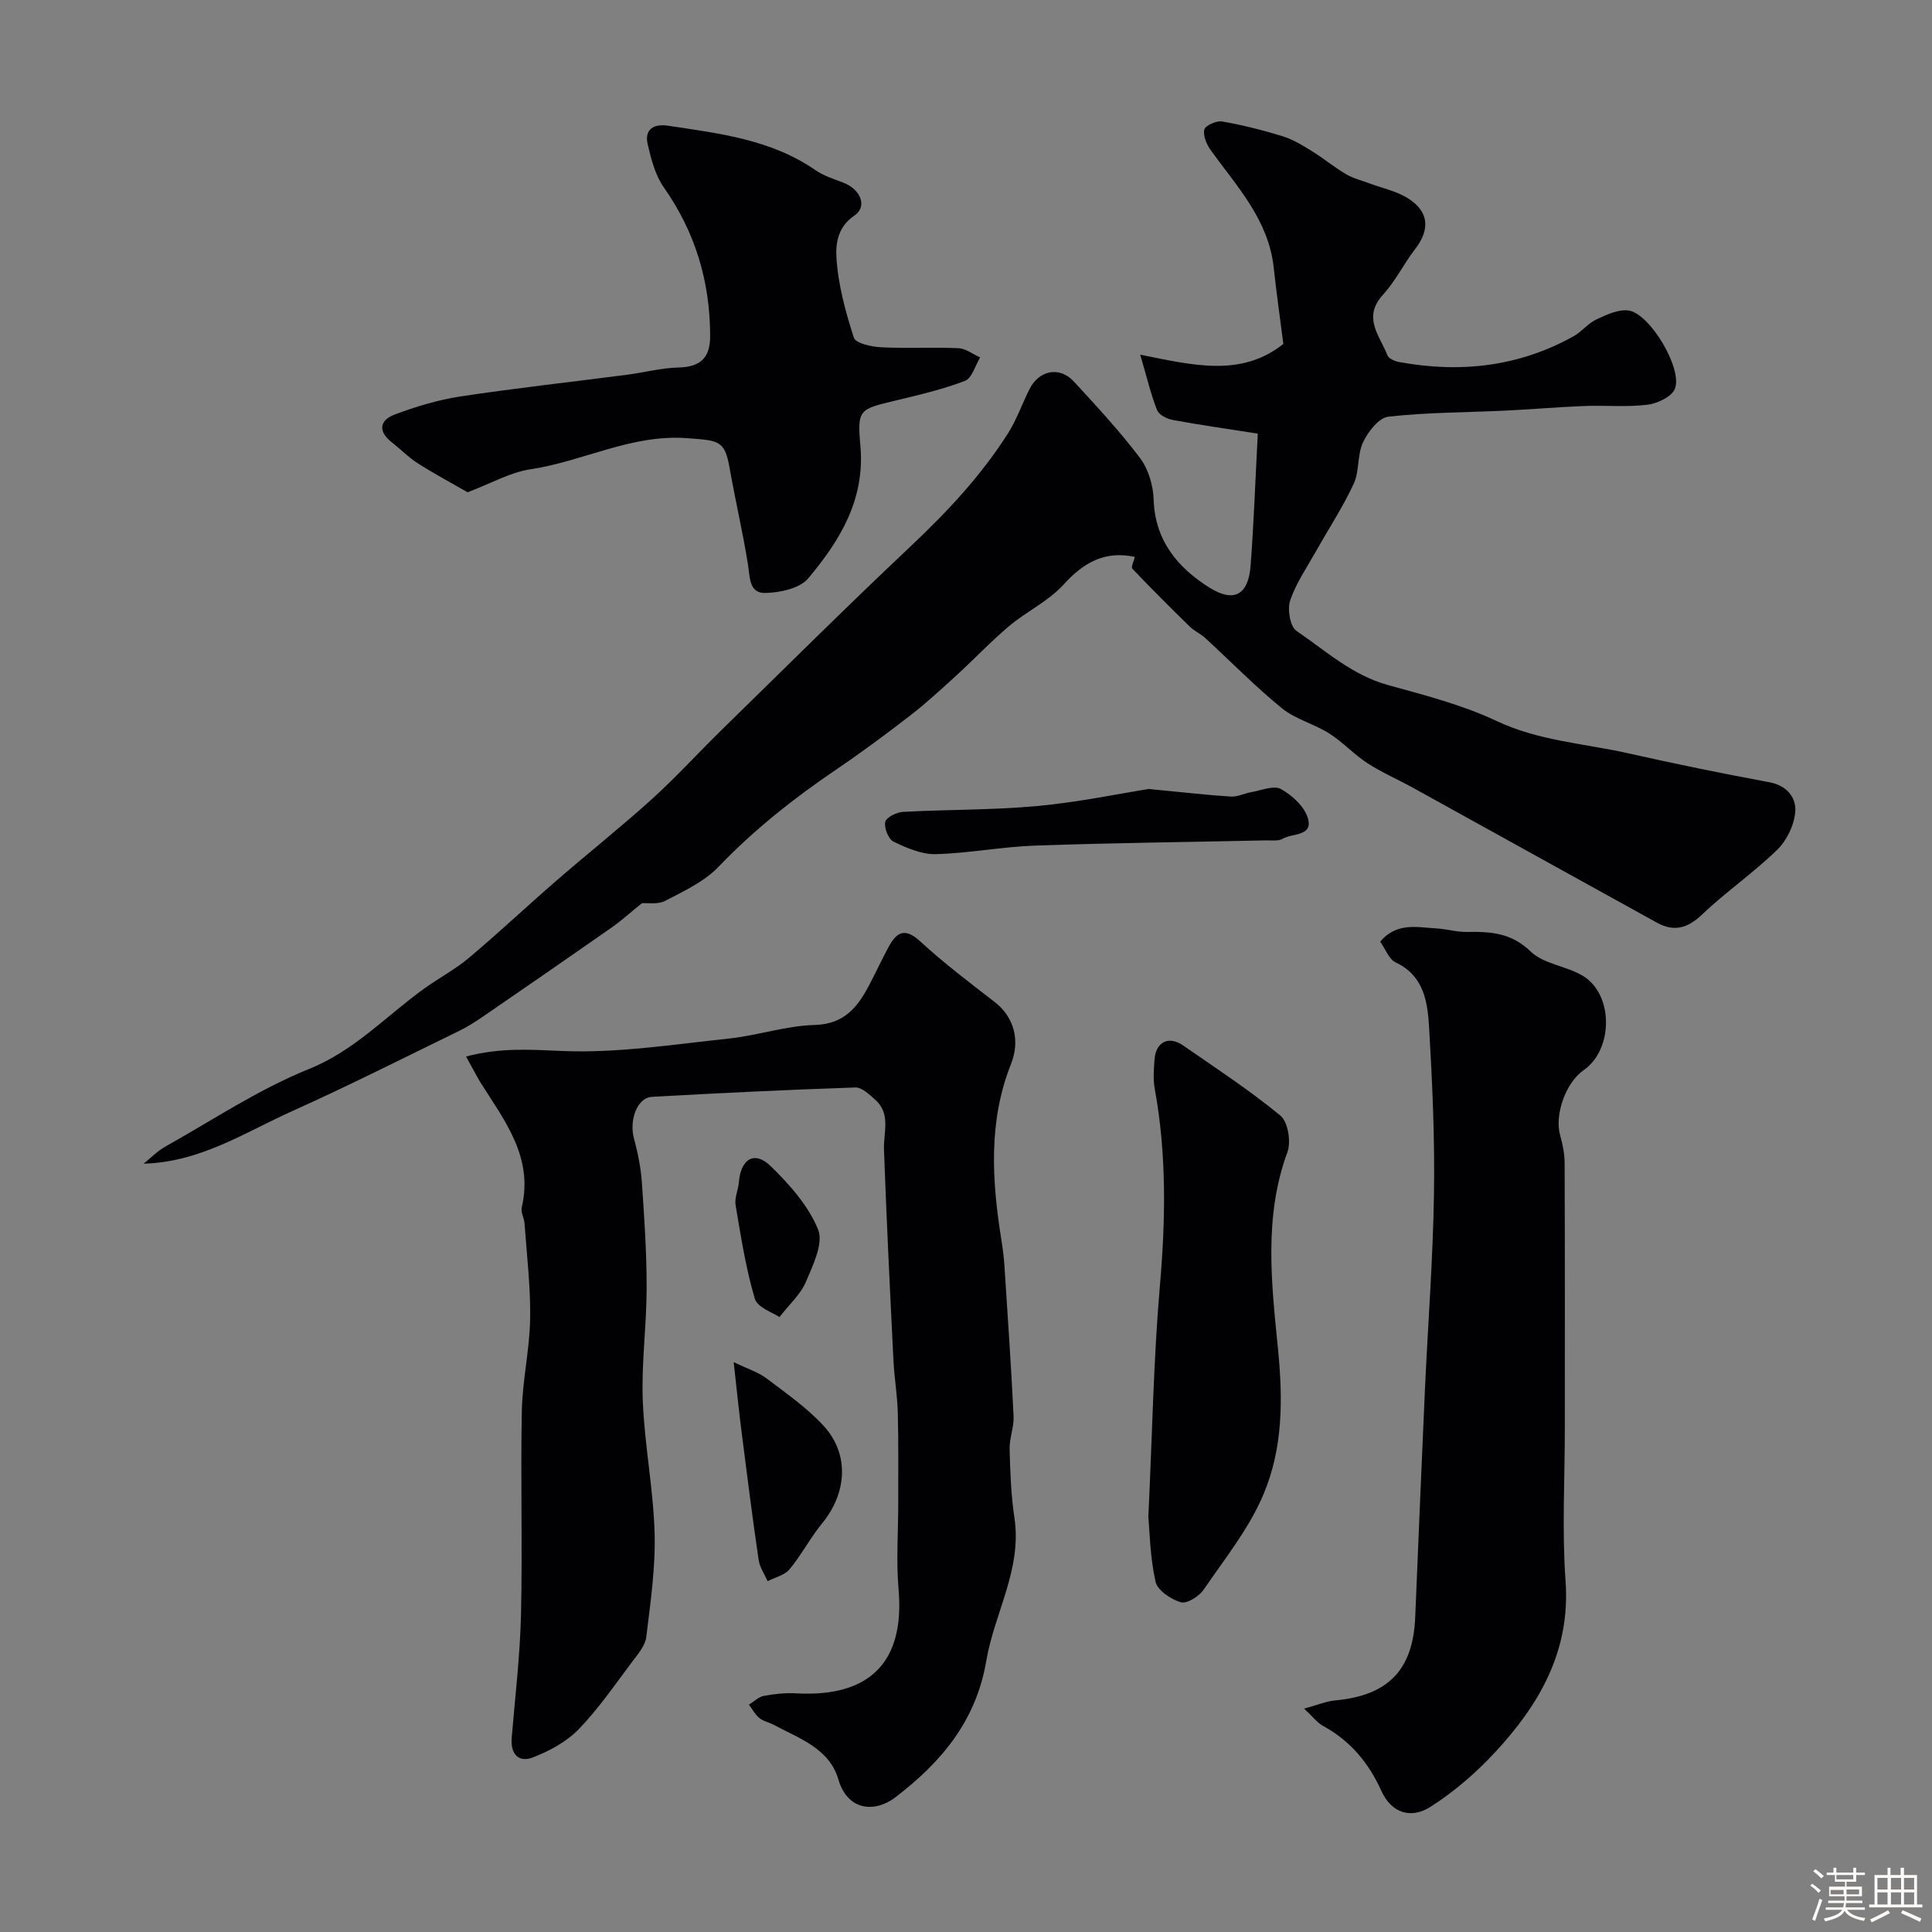 <svg enable-background="new 0 0 400 400" viewBox="0 0 400 400" xmlns="http://www.w3.org/2000/svg"><rect x="0" y="0" width="400" height="400" fill="#808080" stroke="none"/><path d="m374.8 390.4.4-.4c.7.5 1.3 1 1.8 1.4l-.5.5c-.5-.6-1.1-1.1-1.7-1.5zm1 7.3-.6-.3c.5-1.4 1.1-2.8 1.5-4.3.2.1.4.2.6.3-.5 1.3-1 2.8-1.5 4.3zm-.4-10.3.5-.4c.4.3 1 .8 1.7 1.4l-.5.5c-.5-.5-1.1-1-1.7-1.5zm2.5.3h1.7v-1h.6v1h3.5v-1h.6v1h1.8v.5h-1.8v1.4h-2v1h3.2v2h-3.2v.9h3.3v.5h-3.4c0 .3-.1.6-.1.9h4v.5h-3.7c.7.9 1.9 1.5 3.8 1.7-.1.2-.2.4-.3.6-2.1-.4-3.5-1.1-4-2.1-.4 1-1.8 1.7-4 2.2-.1-.2-.2-.4-.3-.6 2.1-.4 3.4-1 3.8-1.8h-3.4v-.5h3.6c.1-.3.1-.6.2-.9h-3.3v-.5h3.4c0-.3 0-.6 0-.9h-3.2v-2h3.3v-1h-2.1v-1.4h-1.7v-.5zm1.1 3.5v1h2.7c0-.3 0-.4 0-.4 0-.1 0-.2 0-.2 0-.1 0-.2 0-.3h-2.7zm1.2-3v.9h3.5v-.9zm4.7 3h-2.6v.6.4h2.6z" fill="#fcfbfa"/><path d="m393.6 386.7h.6v1.5h2.7v6.1h1.1v.6h-11v-.6h1.1v-6.1h2.7v-1.5h.6v1.5h2.1v-1.5zm-2.7 8.8.4.6c-1.2.6-2.5 1.3-3.8 1.9-.1-.2-.2-.4-.3-.6 1.2-.6 2.5-1.2 3.7-1.9zm-2.2-6.7v2.4h2.1v-2.4zm0 3v2.5h2.1v-2.5zm2.8-3v2.4h2.1v-2.4zm0 3v2.5h2.1v-2.5zm6 6.1c-1.4-.7-2.7-1.3-3.9-1.8l.3-.6c1.5.6 2.7 1.2 3.9 1.7zm-1.2-9.1h-2.1v2.4h2.1zm-2.1 3v2.5h2.1v-2.5z" fill="#fcfbfa"/><g fill="#010103"><path d="m234.96 115.3c-6.13-1.32-10.57 1.1-14.74 5.71-3.11 3.44-7.64 5.55-11.25 8.58-3.82 3.21-7.27 6.87-10.96 10.25-3.11 2.84-6.21 5.71-9.54 8.28-5.03 3.89-10.15 7.69-15.42 11.26-8.75 5.93-16.95 12.43-24.31 20.1-2.94 3.06-7.14 5.01-11 7.02-1.55.81-3.72.41-4.84.5-2.32 1.87-4.23 3.61-6.33 5.08-8.82 6.17-17.68 12.28-26.56 18.38-1.6 1.1-3.27 2.16-5.02 3.01-11.44 5.57-22.8 11.32-34.4 16.53-9.85 4.42-19.08 10.61-30.86 10.93 1.5-1.2 2.87-2.63 4.52-3.55 9.83-5.51 19.33-11.87 29.71-16.05 9.5-3.83 16.03-11.03 23.9-16.68 3.04-2.19 6.41-3.96 9.26-6.36 6.15-5.18 12.02-10.71 18.1-15.98 6.55-5.68 13.36-11.09 19.79-16.9 4.99-4.51 9.52-9.52 14.34-14.23 13.07-12.78 26.03-25.68 39.34-38.22 7.5-7.07 14.45-14.52 19.98-23.2 1.82-2.85 2.94-6.14 4.47-9.18 1.99-3.97 6.25-4.79 9.2-1.58 4.73 5.14 9.5 10.28 13.7 15.84 1.73 2.3 2.72 5.67 2.81 8.6.28 8.5 4.98 14.08 11.54 18.21 5.1 3.21 8.07 1.5 8.53-4.51.67-8.73.97-17.49 1.49-27.36-6.13-.96-11.89-1.78-17.6-2.83-1.2-.22-2.86-1.06-3.25-2.04-1.29-3.26-2.09-6.71-3.49-11.48 10.94 2.19 20.88 4.73 29.63-2.22-.66-5.21-1.42-10.52-2-15.86-1.08-9.84-7.58-16.71-13-24.21-.87-1.2-1.65-3.03-1.36-4.32.19-.83 2.51-1.88 3.68-1.67 4.25.74 8.47 1.8 12.6 3.08 2.15.67 4.15 1.92 6.09 3.12 2.39 1.48 4.56 3.3 6.98 4.72 1.5.88 3.28 1.31 4.94 1.93 2.56.95 5.34 1.54 7.65 2.92 4.55 2.74 4.91 6.48 1.72 10.63-2.36 3.08-4.11 6.67-6.7 9.51-4.29 4.71-.6 8.48.95 12.5.26.68 1.53 1.23 2.41 1.39 12.65 2.33 24.79.99 36.15-5.34 1.69-.95 2.98-2.67 4.72-3.48 2.09-.98 4.56-2.14 6.67-1.84 4.39.62 11.24 12.09 9.56 16.22-.67 1.65-3.64 3.04-5.71 3.29-4.29.52-8.69.09-13.03.26-5.44.21-10.86.69-16.3.95-8.1.39-16.24.35-24.27 1.26-1.98.22-4.22 3.12-5.25 5.31-1.22 2.58-.72 5.96-1.92 8.56-2.22 4.8-5.16 9.26-7.76 13.89-1.9 3.38-4.17 6.66-5.4 10.28-.62 1.82-.03 5.4 1.29 6.3 6.05 4.12 11.55 9.18 18.95 11.22 7.6 2.1 15.38 4.09 22.46 7.43 8.8 4.16 18.25 4.66 27.42 6.73 9.66 2.18 19.37 4.16 29.11 5.97 3.59.67 5.52 3.16 5.35 5.95-.17 2.77-1.71 6.03-3.71 7.99-4.92 4.8-10.67 8.75-15.66 13.5-2.99 2.84-5.81 3.54-9.26 1.64-16.84-9.28-33.65-18.62-50.49-27.92-3.15-1.74-6.48-3.17-9.48-5.12-2.79-1.81-5.09-4.37-7.9-6.15-3.13-1.98-7.01-2.94-9.83-5.24-5.56-4.53-10.59-9.7-15.89-14.56-.95-.87-2.22-1.41-3.14-2.31-4.03-3.93-8.01-7.91-11.89-11.99-.33-.37.31-1.6.51-2.45z"/><path d="m96.49 218.74c7.24-1.9 13.49-1.41 19.98-1.14 11.41.47 22.93-1.37 34.37-2.57 5.98-.63 11.86-2.66 17.82-2.82 6.2-.17 8.94-3.75 11.35-8.36 1.37-2.61 2.6-5.29 4.01-7.87 1.66-3.05 3.38-3.96 6.5-1.08 4.86 4.48 10.16 8.49 15.4 12.54 3.97 3.06 5.37 7.9 3.39 12.87-4.73 11.92-3.94 24.15-1.98 36.44.28 1.78.52 3.57.63 5.37.68 10.36 1.39 20.72 1.89 31.09.11 2.24-.87 4.53-.82 6.78.12 4.77.29 9.58 1 14.29 1.59 10.63-4.16 19.69-5.83 29.57-2.1 12.42-9.27 20.94-18.75 28.21-4.54 3.48-10.05 2.62-11.86-3.61-1.87-6.45-8.09-8.51-13.37-11.33-.98-.52-2.18-.74-3.01-1.43-.88-.72-1.45-1.82-2.15-2.76 1.03-.63 1.99-1.61 3.1-1.82 2.2-.41 4.5-.65 6.73-.52 15.28.84 22.44-6.58 21.15-21.49-.52-5.98-.06-12.05-.07-18.08-.01-6.18.07-12.37-.09-18.55-.1-3.61-.72-7.2-.9-10.81-.72-14.54-1.44-29.08-1.96-43.62-.13-3.6 1.48-7.44-1.83-10.37-1.2-1.07-2.75-2.56-4.1-2.52-14.04.47-28.07 1.15-42.09 1.94-3.12.17-4.79 4.86-3.72 8.74.81 2.95 1.41 6.02 1.62 9.07.5 7.25.99 14.53.98 21.8-.01 7.77-1.1 15.55-.8 23.29.36 9.16 2.19 18.27 2.45 27.43.2 7.16-.86 14.38-1.73 21.53-.22 1.78-1.71 3.5-2.88 5.05-3.59 4.77-6.98 9.76-11.11 14.02-2.53 2.61-6.1 4.54-9.55 5.86-2.92 1.11-4.6-.79-4.32-4.1.72-8.52 1.73-17.04 1.93-25.58.32-14.02-.11-28.06.17-42.09.13-6.37 1.62-12.72 1.72-19.09.11-6.57-.7-13.16-1.16-19.73-.08-1.12-.82-2.31-.58-3.3 2.47-10.48-3.62-18.05-8.63-26.01-.96-1.64-1.82-3.33-2.9-5.24z"/><path d="m270 353.75c2.8-.76 4.6-1.53 6.44-1.7 10.92-.99 16.1-6.29 16.56-17.13.66-15.69 1.3-31.38 2.01-47.07.62-13.56 1.67-27.11 1.88-40.68.18-11.42-.33-22.86-1-34.27-.31-5.31-.97-10.83-6.95-13.65-1.39-.66-2.1-2.77-3.19-4.3 3.42-4.04 7.66-2.96 11.66-2.73 2.12.12 4.22.77 6.32.73 4.87-.09 9.17.17 13.18 4.05 2.7 2.61 7.41 2.99 10.81 5.04 6.39 3.85 6.32 15.28.14 19.54-3.72 2.57-6.04 9.27-4.85 13.47.53 1.86.92 3.83.93 5.75.07 18.32.04 36.64.04 54.96 0 10.53-.6 21.09.15 31.57 1.04 14.49-5.4 25.56-14.62 35.49-3.93 4.23-8.44 8.13-13.29 11.23-4.24 2.72-8.21 1.16-10.2-3.22-2.64-5.85-6.45-10.43-12.12-13.51-1.23-.68-2.16-1.96-3.9-3.57z"/><path d="m96.81 101.92c-3.42-1.97-6.94-3.85-10.3-5.99-1.92-1.22-3.54-2.91-5.35-4.32-2.96-2.3-2.6-4.61.61-5.81 4.36-1.62 8.91-3.01 13.5-3.71 11.48-1.74 23.02-3 34.53-4.5 3.56-.46 7.09-1.42 10.66-1.5 4.56-.11 6.58-1.99 6.57-6.55-.02-11.27-3.08-21.48-9.61-30.77-1.77-2.53-2.62-5.85-3.33-8.94-.72-3.12 1.37-4.23 4.16-3.81 10.62 1.6 21.36 2.83 30.58 9.21 1.7 1.18 3.79 1.83 5.76 2.58 3.56 1.36 5.1 4.94 2.27 6.85-3.47 2.34-3.84 5.89-3.69 8.54.32 5.64 1.87 11.29 3.61 16.71.38 1.18 3.67 1.89 5.67 1.99 5.31.27 10.66-.05 15.97.19 1.53.07 3.01 1.24 4.51 1.91-1.02 1.67-1.68 4.29-3.14 4.85-4.67 1.79-9.6 2.93-14.49 4.11-7.28 1.76-7.86 1.73-7.17 9.27 1.02 11.17-4.23 19.69-10.8 27.52-1.75 2.08-5.83 2.94-8.87 3.02-3.41.09-3.18-3.29-3.61-5.96-1.08-6.73-2.65-13.39-3.83-20.11-.98-5.62-2.39-5.48-8.61-5.97-11.62-.92-21.61 4.79-32.55 6.42-4.22.63-8.18 2.93-13.05 4.77z"/><path d="m237.75 314.13c.83-17.53 1.08-32.75 2.39-47.88 1.19-13.72 1.42-27.29-1.07-40.87-.35-1.93-.18-3.99-.04-5.98.24-3.64 2.9-5.03 5.87-2.98 6.83 4.72 13.81 9.3 20.2 14.56 1.57 1.29 2.23 5.42 1.45 7.55-4.97 13.43-3.27 27.45-1.95 40.8 1.05 10.61.97 20.52-2.96 29.94-2.97 7.11-8.02 13.39-12.43 19.84-.96 1.4-3.48 2.99-4.74 2.62-2.05-.6-4.83-2.47-5.23-4.26-1.14-5.09-1.21-10.42-1.49-13.34z"/><path d="m237.84 163.35c7.17.69 12.07 1.26 16.99 1.57 1.39.09 2.82-.68 4.25-.92 2.07-.35 4.64-1.46 6.12-.64 2.32 1.28 4.84 3.6 5.57 6 1.17 3.83-3.22 3.11-5.19 4.29-.89.53-2.26.32-3.42.34-15.95.35-31.9.52-47.84 1.08-6.87.24-13.7 1.59-20.57 1.77-2.91.08-6.02-1.27-8.74-2.58-1.07-.51-1.99-2.85-1.73-4.09.2-.94 2.35-2.01 3.68-2.08 9.25-.5 18.55-.36 27.77-1.21 8.43-.77 16.78-2.53 23.11-3.53z"/><path d="m151.9 282.01c2.95 1.43 5.12 2.1 6.81 3.38 4.11 3.11 8.43 6.11 11.87 9.88 5.32 5.84 4.76 13.84-.33 20.07-2.47 3.02-4.3 6.56-6.78 9.56-1.02 1.23-3 1.67-4.54 2.47-.64-1.46-1.64-2.87-1.86-4.4-1.26-8.57-2.35-17.17-3.44-25.77-.59-4.51-1.04-9.04-1.73-15.19z"/><path d="m161.38 272.69c-1.28-.9-4.55-1.95-5.1-3.81-1.87-6.29-2.88-12.85-3.98-19.35-.26-1.51.55-3.18.68-4.79.39-4.81 3.24-6.56 6.57-3.32 3.91 3.81 7.83 8.22 9.83 13.15 1.15 2.84-1.07 7.38-2.53 10.83-1.08 2.56-3.39 4.61-5.47 7.29z"/></g></svg>